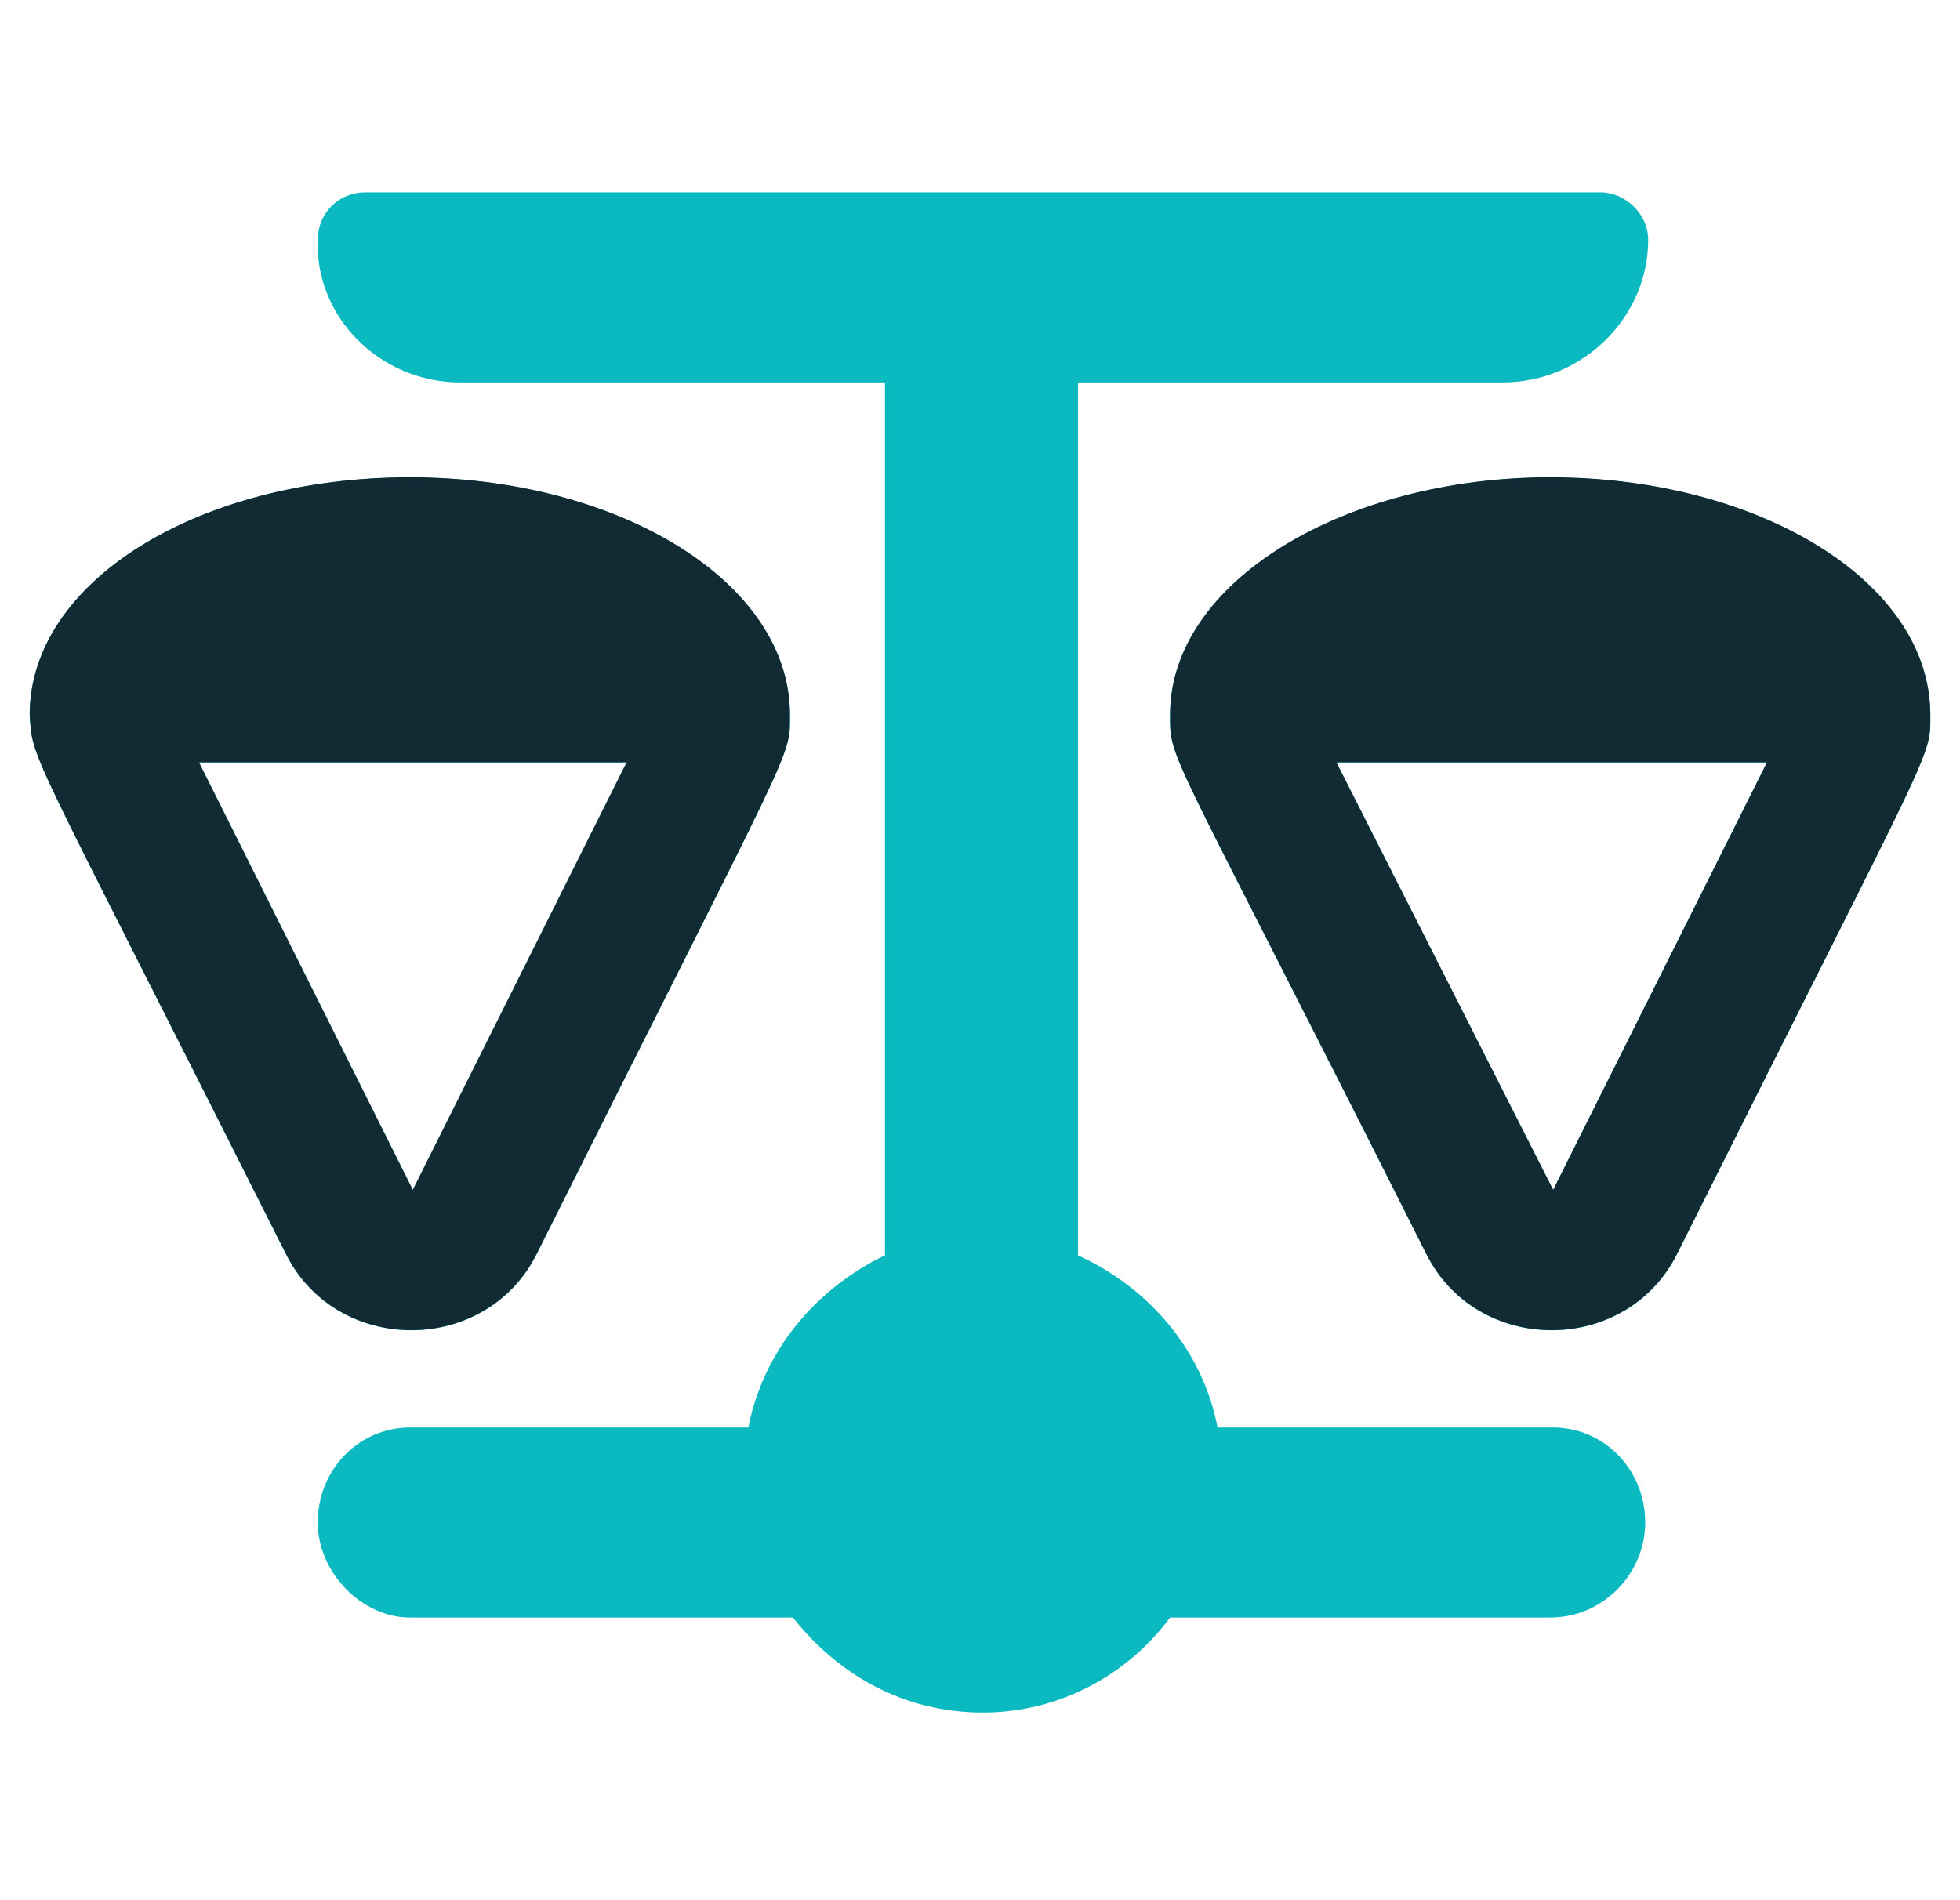 <svg width="66" height="64" viewBox="0 0 66 64" fill="none" xmlns="http://www.w3.org/2000/svg">
<path d="M9.6 42.18C0.9 24.88 1.1 25.68 1 24.08C1 19.58 6.7 16.08 13.8 16.08C20.8 16.08 26.6 19.58 26.6 24.08C26.6 25.58 26.8 24.78 18.1 42.18C16.4 45.68 11.3 45.68 9.6 42.18ZM21.1 25.68L6.7 25.68L13.9 40.08L21.1 25.68ZM39.4 24.08C39.4 19.58 45.3 16.08 52.2 16.08C59.2 16.08 65 19.58 65 24.08C65 25.58 65.2 24.78 56.5 42.18C54.8 45.68 49.7 45.68 48 42.18C39.3 24.88 39.4 25.68 39.4 24.08ZM52.3 40.08L59.5 25.68L45 25.68L52.3 40.08ZM15.5 12.88C12.8 12.88 10.6 10.68 10.7 8.08C10.7 7.18 11.4 6.48 12.3 6.48L53.9 6.48C54.7 6.48 55.5 7.18 55.5 8.08C55.5 10.68 53.3 12.88 50.6 12.88L36.3 12.88L36.3 42.28C38.7 43.38 40.5 45.48 41 48.08L52.3 48.08C54 48.08 55.4 49.48 55.4 51.28C55.4 52.98 54 54.48 52.2 54.48L39.4 54.48C38 56.38 35.7 57.68 33.1 57.68C30.4 57.68 28.2 56.38 26.7 54.48L13.8 54.48C12.2 54.48 10.7 52.98 10.7 51.28C10.7 49.48 12.1 48.08 13.8 48.08L25.2 48.08C25.7 45.48 27.5 43.38 29.8 42.28L29.8 12.88L15.5 12.88Z" fill="#0ABAC0"/>
<path d="M9.6 42.175C0.9 24.875 1.1 25.675 1 24.075C1 19.575 6.7 16.075 13.8 16.075C20.8 16.075 26.6 19.575 26.6 24.075C26.6 25.575 26.8 24.775 18.1 42.175C16.4 45.675 11.3 45.675 9.6 42.175ZM21.1 25.675L6.7 25.675L13.9 40.075L21.1 25.675ZM39.4 24.075C39.4 19.575 45.3 16.075 52.2 16.075C59.2 16.075 65 19.575 65 24.075C65 25.575 65.2 24.775 56.5 42.175C54.8 45.675 49.7 45.675 48 42.175C39.3 24.875 39.4 25.675 39.4 24.075ZM52.3 40.075L59.5 25.675L45 25.675L52.3 40.075Z" fill="#112A34"/>
</svg>
